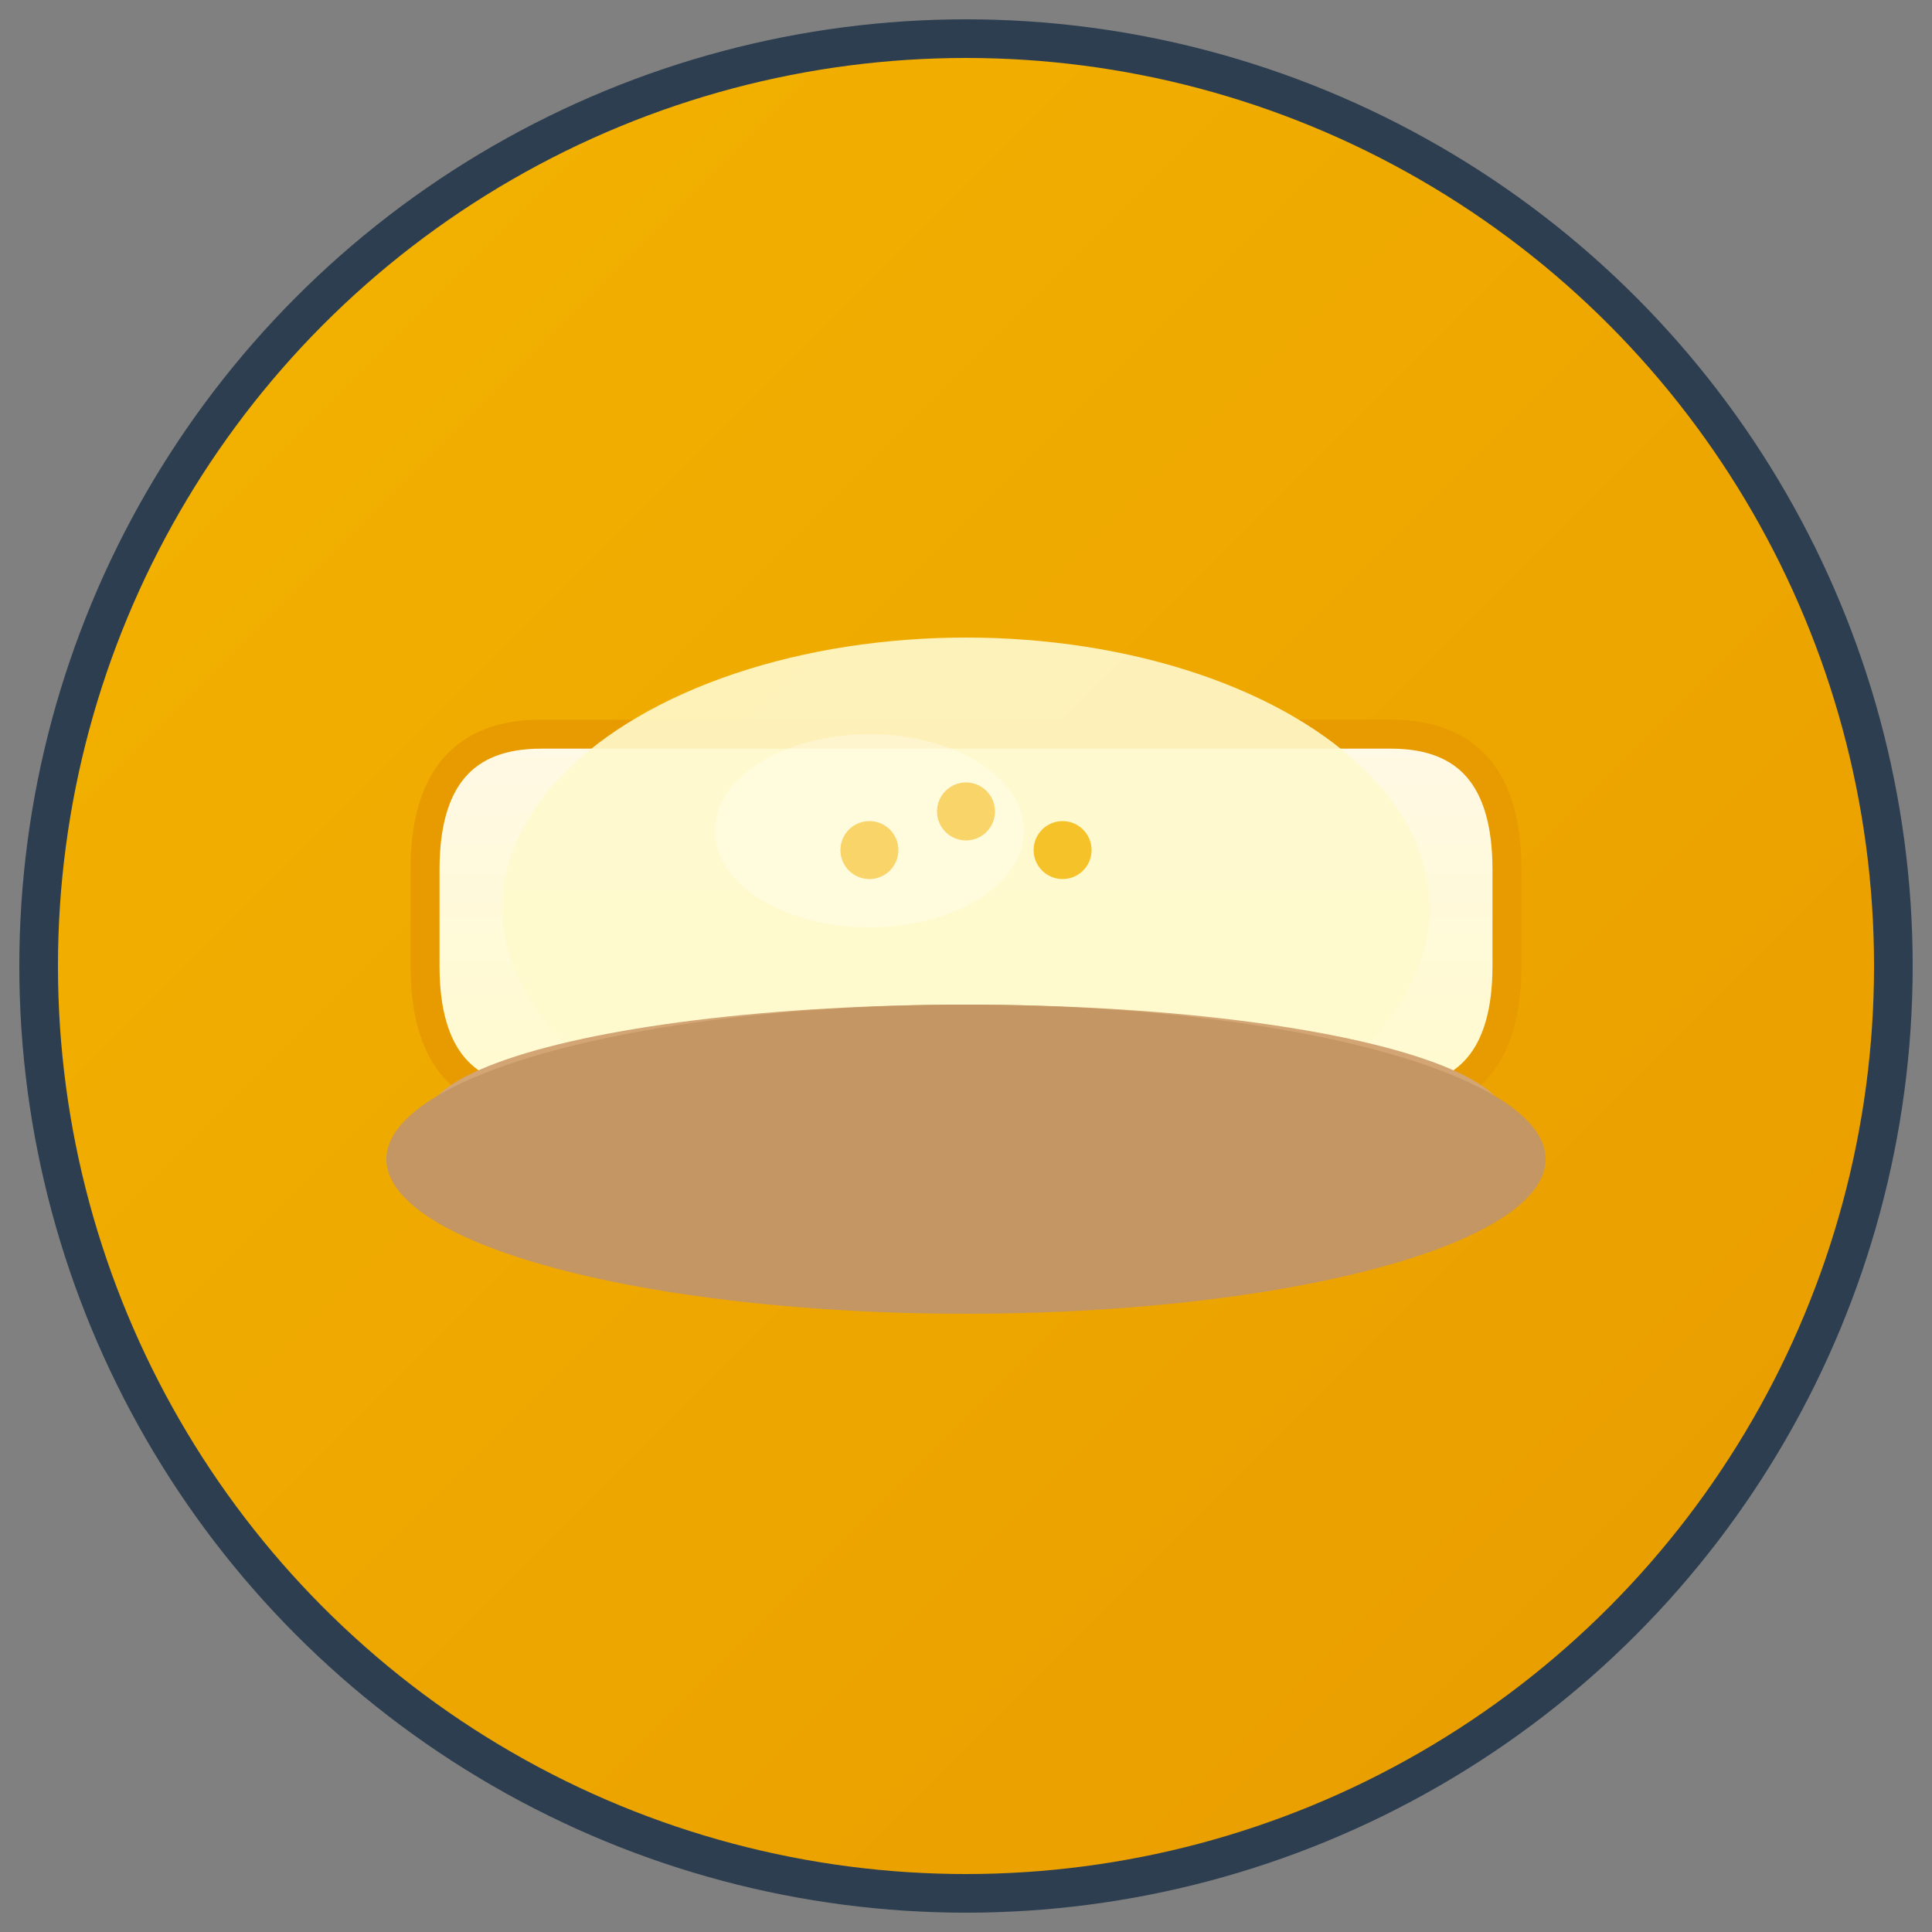 <svg xmlns="http://www.w3.org/2000/svg" viewBox="0 0 100 100">
  <rect x="0" y="0" width="100" height="100" fill="#808080" stroke="none"/>
  <!-- Background circle with gradient -->
  <defs>
    <linearGradient id="bgGradient" x1="0%" y1="0%" x2="100%" y2="100%">
      <stop offset="0%" style="stop-color:#f4b400;stop-opacity:1" />
      <stop offset="100%" style="stop-color:#e89b00;stop-opacity:1" />
    </linearGradient>
    <linearGradient id="tartGradient" x1="0%" y1="0%" x2="0%" y2="100%">
      <stop offset="0%" style="stop-color:#fff9e6;stop-opacity:1" />
      <stop offset="100%" style="stop-color:#fffacd;stop-opacity:1" />
    </linearGradient>
  </defs>
  
  <!-- Background circle -->
  <circle cx="50" cy="50" r="48" fill="url(#bgGradient)" stroke="#2c3e50" stroke-width="2"/>
  
  <!-- Egg tart shape (rounded top) -->
  <path d="M 22 45 Q 22 38, 28 38 L 72 38 Q 78 38, 78 45 L 78 50 Q 78 57, 72 57 L 28 57 Q 22 57, 22 50 Z" fill="url(#tartGradient)" stroke="#e89b00" stroke-width="1.5"/>
  
  <!-- Custard filling (smooth curve) -->
  <ellipse cx="50" cy="47" rx="24" ry="14" fill="#fffacd" opacity="0.9"/>
  
  <!-- Tart base (crust) -->
  <ellipse cx="50" cy="58" rx="28" ry="6" fill="#d4a574"/>
  <ellipse cx="50" cy="60" rx="30" ry="8" fill="#c49663"/>
  
  <!-- Decorative dots on custard (vanilla beans) -->
  <circle cx="45" cy="44" r="1.5" fill="#f4b400" opacity="0.8"/>
  <circle cx="50" cy="42" r="1.5" fill="#f4b400" opacity="0.8"/>
  <circle cx="55" cy="44" r="1.5" fill="#f4b400" opacity="0.8"/>
  
  <!-- Shine effect on custard -->
  <ellipse cx="45" cy="43" rx="8" ry="5" fill="#ffffff" opacity="0.3"/>
</svg>

